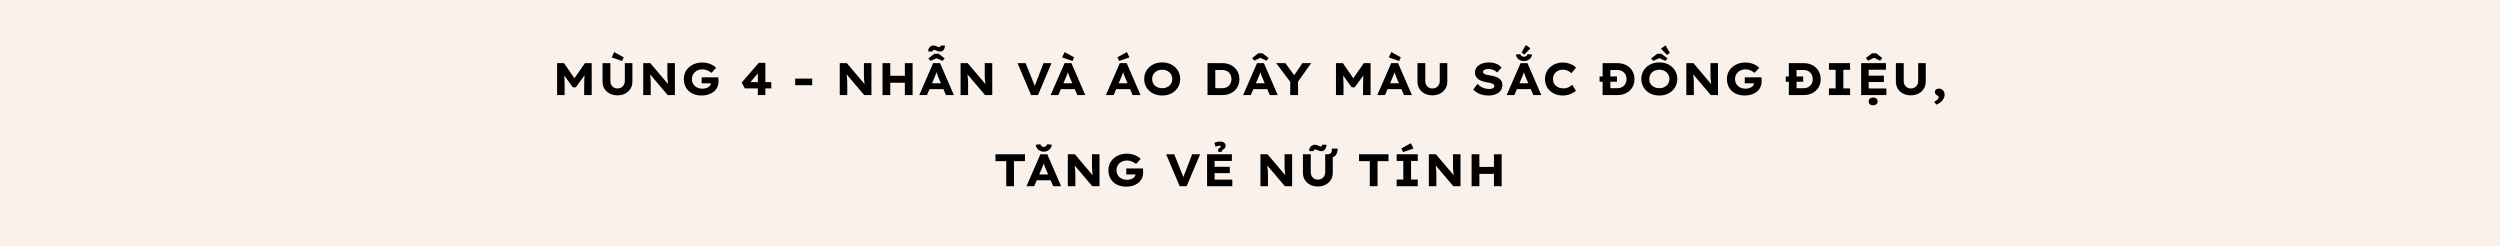 <svg width="1920" height="189" viewBox="0 0 1920 189" fill="none" xmlns="http://www.w3.org/2000/svg">
<rect x="0" y="0" width="1920" height="189" fill="#808080" stroke="none"/>
<g clip-path="url(#clip0_1580_6355)">
<rect width="1920" height="189" fill="#F9F1EA"/>
<path d="M427.854 73V48.5H433.174L442.974 62.745L439.334 62.71L449.239 48.5H454.419V73H448.644V65.23C448.644 63.2 448.691 61.345 448.784 59.665C448.901 57.962 449.087 56.258 449.344 54.555L449.974 56.445L442.239 67.05H439.929L432.264 56.445L432.929 54.555C433.186 56.212 433.361 57.88 433.454 59.56C433.571 61.217 433.629 63.107 433.629 65.23V73H427.854ZM474.227 73.21C471.963 73.21 469.968 72.755 468.242 71.845C466.515 70.935 465.162 69.687 464.182 68.1C463.225 66.513 462.747 64.705 462.747 62.675V48.5H468.767V62.43C468.767 63.48 469 64.425 469.467 65.265C469.957 66.105 470.61 66.77 471.427 67.26C472.243 67.727 473.177 67.96 474.227 67.96C475.323 67.96 476.28 67.727 477.097 67.26C477.937 66.77 478.602 66.105 479.092 65.265C479.605 64.425 479.862 63.48 479.862 62.43V48.5H485.672V62.675C485.672 64.705 485.182 66.513 484.202 68.1C483.245 69.687 481.903 70.935 480.177 71.845C478.45 72.755 476.467 73.21 474.227 73.21ZM477.727 46.82L469.782 44.09L471.707 39.995L479.022 44.02L477.727 46.82ZM493.992 73V48.5H499.452L514.257 66L513.242 65.825C513.102 65.008 512.997 64.227 512.927 63.48C512.857 62.733 512.787 62.01 512.717 61.31C512.67 60.61 512.623 59.91 512.577 59.21C512.553 58.51 512.542 57.775 512.542 57.005C512.542 56.235 512.542 55.418 512.542 54.555V48.5H518.317V73H512.787L497.422 54.94L499.067 55.185C499.137 56.002 499.207 56.737 499.277 57.39C499.37 58.043 499.44 58.662 499.487 59.245C499.557 59.805 499.603 60.377 499.627 60.96C499.673 61.52 499.708 62.115 499.732 62.745C499.755 63.375 499.767 64.063 499.767 64.81V73H493.992ZM538.878 73.35C536.848 73.35 534.993 73.058 533.313 72.475C531.657 71.892 530.222 71.052 529.008 69.955C527.795 68.835 526.85 67.493 526.173 65.93C525.52 64.343 525.193 62.582 525.193 60.645C525.193 58.825 525.532 57.157 526.208 55.64C526.908 54.1 527.9 52.758 529.183 51.615C530.467 50.472 531.972 49.585 533.698 48.955C535.448 48.325 537.35 48.01 539.403 48.01C540.967 48.01 542.413 48.197 543.743 48.57C545.073 48.943 546.263 49.433 547.313 50.04C548.387 50.647 549.273 51.323 549.973 52.07L546.368 55.955C545.738 55.418 545.062 54.963 544.338 54.59C543.638 54.193 542.868 53.878 542.028 53.645C541.212 53.388 540.325 53.26 539.368 53.26C538.225 53.26 537.163 53.447 536.183 53.82C535.227 54.193 534.387 54.718 533.663 55.395C532.94 56.048 532.38 56.83 531.983 57.74C531.587 58.627 531.388 59.595 531.388 60.645C531.388 61.835 531.598 62.897 532.018 63.83C532.438 64.74 533.01 65.51 533.733 66.14C534.48 66.77 535.343 67.26 536.323 67.61C537.303 67.937 538.353 68.1 539.473 68.1C540.383 68.1 541.235 67.983 542.028 67.75C542.845 67.517 543.557 67.202 544.163 66.805C544.77 66.408 545.225 65.93 545.528 65.37C545.855 64.787 546.03 64.168 546.053 63.515V62.71L546.823 64.005H538.878V59.385H551.653C551.7 59.688 551.735 60.05 551.758 60.47C551.782 60.89 551.793 61.287 551.793 61.66C551.817 62.033 551.828 62.302 551.828 62.465C551.828 64.145 551.502 65.662 550.848 67.015C550.218 68.345 549.332 69.477 548.188 70.41C547.045 71.343 545.68 72.067 544.093 72.58C542.507 73.093 540.768 73.35 538.878 73.35ZM582.053 73V51.965H585.728L574.948 64.705L574.248 63.06H592.343V67.89H572.008L569.663 63.375L582.718 48.29H587.793V73H582.053ZM610.681 65.44V60.365H623.771V65.44H610.681ZM644.929 73V48.5H650.389L665.194 66L664.179 65.825C664.039 65.008 663.934 64.227 663.864 63.48C663.794 62.733 663.724 62.01 663.654 61.31C663.608 60.61 663.561 59.91 663.514 59.21C663.491 58.51 663.479 57.775 663.479 57.005C663.479 56.235 663.479 55.418 663.479 54.555V48.5H669.254V73H663.724L648.359 54.94L650.004 55.185C650.074 56.002 650.144 56.737 650.214 57.39C650.308 58.043 650.378 58.662 650.424 59.245C650.494 59.805 650.541 60.377 650.564 60.96C650.611 61.52 650.646 62.115 650.669 62.745C650.693 63.375 650.704 64.063 650.704 64.81V73H644.929ZM694.926 73V48.5H700.876V73H694.926ZM677.776 73V48.5H683.726V73H677.776ZM680.086 63.515L680.121 58.195H698.076V63.515H680.086ZM705.998 73L716.673 48.5H721.958L732.563 73H726.473L720.803 59.735C720.593 59.222 720.383 58.708 720.173 58.195C719.986 57.682 719.8 57.157 719.613 56.62C719.426 56.083 719.251 55.558 719.088 55.045C718.925 54.532 718.773 54.042 718.633 53.575L719.823 53.54C719.683 54.1 719.52 54.637 719.333 55.15C719.17 55.663 718.995 56.177 718.808 56.69C718.621 57.18 718.423 57.682 718.213 58.195C718.003 58.708 717.793 59.233 717.583 59.77L711.913 73H705.998ZM711.003 68.45L712.928 63.97H725.528L726.963 68.45H711.003ZM714.573 46.75L712.998 44.825L717.688 41.255H720.838L725.528 44.825L723.953 46.75L718.738 44.475H719.788L714.573 46.75ZM722.133 39.61C721.62 39.61 721.118 39.552 720.628 39.435C720.161 39.295 719.695 39.12 719.228 38.91C718.785 38.723 718.423 38.583 718.143 38.49C717.863 38.397 717.606 38.35 717.373 38.35C716.976 38.35 716.673 38.467 716.463 38.7C716.253 38.933 716.113 39.248 716.043 39.645L712.823 39.47C712.846 38.14 713.231 37.055 713.978 36.215C714.748 35.375 715.716 34.955 716.883 34.955C717.373 34.955 717.816 35.025 718.213 35.165C718.61 35.282 719.065 35.457 719.578 35.69C719.951 35.83 720.29 35.958 720.593 36.075C720.896 36.168 721.165 36.215 721.398 36.215C721.771 36.215 722.028 36.098 722.168 35.865C722.331 35.632 722.448 35.317 722.518 34.92L725.738 35.06C725.738 35.9 725.575 36.67 725.248 37.37C724.945 38.047 724.525 38.595 723.988 39.015C723.475 39.412 722.856 39.61 722.133 39.61ZM737.727 73V48.5H743.187L757.992 66L756.977 65.825C756.837 65.008 756.732 64.227 756.662 63.48C756.592 62.733 756.522 62.01 756.452 61.31C756.405 60.61 756.359 59.91 756.312 59.21C756.289 58.51 756.277 57.775 756.277 57.005C756.277 56.235 756.277 55.418 756.277 54.555V48.5H762.052V73H756.522L741.157 54.94L742.802 55.185C742.872 56.002 742.942 56.737 743.012 57.39C743.105 58.043 743.175 58.662 743.222 59.245C743.292 59.805 743.339 60.377 743.362 60.96C743.409 61.52 743.444 62.115 743.467 62.745C743.49 63.375 743.502 64.063 743.502 64.81V73H737.727ZM791.866 73L781.471 48.5H787.666L792.671 60.89C792.881 61.45 793.102 62.01 793.336 62.57C793.569 63.107 793.802 63.667 794.036 64.25C794.269 64.833 794.479 65.428 794.666 66.035C794.876 66.642 795.074 67.283 795.261 67.96H794.071C794.304 67.12 794.561 66.327 794.841 65.58C795.121 64.81 795.401 64.052 795.681 63.305C795.984 62.558 796.299 61.765 796.626 60.925L801.421 48.5H807.546L797.186 73H791.866ZM806.896 73L817.571 48.5H822.856L833.461 73H827.371L821.701 59.735C821.491 59.222 821.281 58.708 821.071 58.195C820.885 57.682 820.698 57.157 820.511 56.62C820.325 56.083 820.15 55.558 819.986 55.045C819.823 54.532 819.671 54.042 819.531 53.575L820.721 53.54C820.581 54.1 820.418 54.637 820.231 55.15C820.068 55.663 819.893 56.177 819.706 56.69C819.52 57.18 819.321 57.682 819.111 58.195C818.901 58.708 818.691 59.233 818.481 59.77L812.811 73H806.896ZM811.901 68.45L813.826 63.97H826.426L827.861 68.45H811.901ZM823.661 46.82L815.716 44.09L817.641 39.995L824.956 44.02L823.661 46.82ZM849.348 73L860.023 48.5H865.308L875.913 73H869.823L864.153 59.735C863.943 59.222 863.733 58.708 863.523 58.195C863.336 57.682 863.149 57.157 862.963 56.62C862.776 56.083 862.601 55.558 862.438 55.045C862.274 54.532 862.123 54.042 861.983 53.575L863.173 53.54C863.033 54.1 862.869 54.637 862.683 55.15C862.519 55.663 862.344 56.177 862.158 56.69C861.971 57.18 861.773 57.682 861.563 58.195C861.353 58.708 861.143 59.233 860.933 59.77L855.263 73H849.348ZM854.353 68.45L856.278 63.97H868.878L870.312 68.45H854.353ZM859.463 46.82L858.168 44.02L865.483 39.995L867.408 44.09L859.463 46.82ZM892.608 73.35C890.555 73.35 888.688 73.035 887.008 72.405C885.351 71.775 883.893 70.888 882.633 69.745C881.396 68.578 880.44 67.225 879.763 65.685C879.086 64.145 878.748 62.465 878.748 60.645C878.748 58.825 879.086 57.145 879.763 55.605C880.44 54.065 881.396 52.723 882.633 51.58C883.893 50.413 885.351 49.515 887.008 48.885C888.688 48.255 890.543 47.94 892.573 47.94C894.58 47.94 896.423 48.255 898.103 48.885C899.783 49.515 901.241 50.413 902.478 51.58C903.715 52.723 904.671 54.065 905.348 55.605C906.025 57.145 906.363 58.825 906.363 60.645C906.363 62.442 906.025 64.122 905.348 65.685C904.671 67.225 903.715 68.578 902.478 69.745C901.241 70.888 899.783 71.775 898.103 72.405C896.423 73.035 894.591 73.35 892.608 73.35ZM892.573 67.75C893.693 67.75 894.72 67.575 895.653 67.225C896.61 66.875 897.438 66.385 898.138 65.755C898.838 65.102 899.375 64.343 899.748 63.48C900.121 62.617 900.308 61.672 900.308 60.645C900.308 59.618 900.121 58.673 899.748 57.81C899.375 56.947 898.838 56.2 898.138 55.57C897.438 54.917 896.61 54.415 895.653 54.065C894.72 53.715 893.693 53.54 892.573 53.54C891.453 53.54 890.415 53.715 889.458 54.065C888.525 54.415 887.696 54.917 886.973 55.57C886.273 56.223 885.736 56.982 885.363 57.845C885.013 58.708 884.838 59.642 884.838 60.645C884.838 61.672 885.013 62.617 885.363 63.48C885.736 64.343 886.273 65.102 886.973 65.755C887.696 66.385 888.525 66.875 889.458 67.225C890.415 67.575 891.453 67.75 892.573 67.75ZM927.39 73V48.5H938.765C940.748 48.5 942.545 48.815 944.155 49.445C945.765 50.052 947.142 50.915 948.285 52.035C949.452 53.155 950.338 54.462 950.945 55.955C951.552 57.425 951.855 59.023 951.855 60.75C951.855 62.5 951.552 64.122 950.945 65.615C950.338 67.108 949.452 68.403 948.285 69.5C947.142 70.597 945.765 71.46 944.155 72.09C942.545 72.697 940.748 73 938.765 73H927.39ZM933.34 68.94L932.535 67.75H938.59C939.757 67.75 940.783 67.575 941.67 67.225C942.557 66.852 943.292 66.35 943.875 65.72C944.482 65.09 944.948 64.355 945.275 63.515C945.602 62.675 945.765 61.753 945.765 60.75C945.765 59.77 945.602 58.86 945.275 58.02C944.948 57.157 944.482 56.41 943.875 55.78C943.292 55.15 942.557 54.66 941.67 54.31C940.783 53.937 939.757 53.75 938.59 53.75H932.43L933.34 52.63V68.94ZM954.723 73L965.398 48.5H970.683L981.288 73H975.198L969.528 59.735C969.318 59.222 969.108 58.708 968.898 58.195C968.712 57.682 968.525 57.157 968.338 56.62C968.152 56.083 967.977 55.558 967.813 55.045C967.65 54.532 967.498 54.042 967.358 53.575L968.548 53.54C968.408 54.1 968.245 54.637 968.058 55.15C967.895 55.663 967.72 56.177 967.533 56.69C967.347 57.18 967.148 57.682 966.938 58.195C966.728 58.708 966.518 59.233 966.308 59.77L960.638 73H954.723ZM959.728 68.45L961.653 63.97H974.253L975.688 68.45H959.728ZM963.368 46.61L961.653 44.615L966.413 40.905H969.563L974.323 44.615L972.608 46.61L967.463 44.125H968.513L963.368 46.61ZM990.895 73V61.275L991.315 63.41L980.115 48.5H987.15L995.515 59.945L992.47 59.875L1000.27 48.5H1006.96L996.495 63.235L996.88 60.995V73H990.895ZM1026.03 73V48.5H1031.35L1041.15 62.745L1037.51 62.71L1047.42 48.5H1052.6V73H1046.82V65.23C1046.82 63.2 1046.87 61.345 1046.96 59.665C1047.08 57.962 1047.27 56.258 1047.52 54.555L1048.15 56.445L1040.42 67.05H1038.11L1030.44 56.445L1031.11 54.555C1031.36 56.212 1031.54 57.88 1031.63 59.56C1031.75 61.217 1031.81 63.107 1031.81 65.23V73H1026.03ZM1057.78 73L1068.45 48.5H1073.74L1084.34 73H1078.25L1072.58 59.735C1072.37 59.222 1072.16 58.708 1071.95 58.195C1071.76 57.682 1071.58 57.157 1071.39 56.62C1071.2 56.083 1071.03 55.558 1070.87 55.045C1070.7 54.532 1070.55 54.042 1070.41 53.575L1071.6 53.54C1071.46 54.1 1071.3 54.637 1071.11 55.15C1070.95 55.663 1070.77 56.177 1070.59 56.69C1070.4 57.18 1070.2 57.682 1069.99 58.195C1069.78 58.708 1069.57 59.233 1069.36 59.77L1063.69 73H1057.78ZM1062.78 68.45L1064.71 63.97H1077.31L1078.74 68.45H1062.78ZM1074.54 46.82L1066.6 44.09L1068.52 39.995L1075.84 44.02L1074.54 46.82ZM1100.09 73.21C1097.83 73.21 1095.83 72.755 1094.11 71.845C1092.38 70.935 1091.03 69.687 1090.05 68.1C1089.09 66.513 1088.61 64.705 1088.61 62.675V48.5H1094.63V62.43C1094.63 63.48 1094.86 64.425 1095.33 65.265C1095.82 66.105 1096.47 66.77 1097.29 67.26C1098.11 67.727 1099.04 67.96 1100.09 67.96C1101.19 67.96 1102.14 67.727 1102.96 67.26C1103.8 66.77 1104.47 66.105 1104.96 65.265C1105.47 64.425 1105.73 63.48 1105.73 62.43V48.5H1111.54V62.675C1111.54 64.705 1111.05 66.513 1110.07 68.1C1109.11 69.687 1107.77 70.935 1106.04 71.845C1104.31 72.755 1102.33 73.21 1100.09 73.21ZM1143.21 73.35C1141.44 73.35 1139.83 73.163 1138.38 72.79C1136.96 72.417 1135.68 71.892 1134.53 71.215C1133.41 70.515 1132.39 69.698 1131.45 68.765L1134.71 64.425C1136.18 65.895 1137.65 66.922 1139.12 67.505C1140.61 68.065 1142.09 68.345 1143.56 68.345C1144.24 68.345 1144.89 68.275 1145.52 68.135C1146.18 67.972 1146.7 67.715 1147.1 67.365C1147.49 67.015 1147.69 66.56 1147.69 66C1147.69 65.627 1147.59 65.312 1147.38 65.055C1147.17 64.775 1146.88 64.542 1146.5 64.355C1146.13 64.168 1145.69 64.005 1145.17 63.865C1144.68 63.725 1144.16 63.608 1143.6 63.515C1143.06 63.398 1142.49 63.293 1141.88 63.2C1140.41 62.967 1139.11 62.64 1137.96 62.22C1136.84 61.8 1135.9 61.275 1135.13 60.645C1134.36 60.015 1133.76 59.28 1133.34 58.44C1132.95 57.6 1132.75 56.643 1132.75 55.57C1132.75 54.427 1133.02 53.388 1133.55 52.455C1134.11 51.498 1134.87 50.693 1135.83 50.04C1136.78 49.363 1137.89 48.85 1139.15 48.5C1140.41 48.127 1141.74 47.94 1143.14 47.94C1144.82 47.94 1146.28 48.103 1147.52 48.43C1148.78 48.757 1149.87 49.223 1150.81 49.83C1151.74 50.413 1152.52 51.102 1153.15 51.895L1149.83 55.675C1149.24 55.092 1148.59 54.602 1147.87 54.205C1147.14 53.808 1146.37 53.505 1145.56 53.295C1144.76 53.085 1143.96 52.98 1143.14 52.98C1142.33 52.98 1141.6 53.073 1140.97 53.26C1140.34 53.423 1139.84 53.668 1139.47 53.995C1139.09 54.322 1138.91 54.73 1138.91 55.22C1138.91 55.64 1139.06 56.002 1139.36 56.305C1139.67 56.585 1140.06 56.83 1140.55 57.04C1141.07 57.25 1141.64 57.425 1142.27 57.565C1142.9 57.682 1143.53 57.787 1144.16 57.88C1145.49 58.09 1146.74 58.37 1147.9 58.72C1149.07 59.047 1150.1 59.49 1150.98 60.05C1151.87 60.587 1152.56 61.287 1153.05 62.15C1153.56 62.99 1153.82 64.04 1153.82 65.3C1153.82 67.003 1153.35 68.462 1152.42 69.675C1151.51 70.865 1150.26 71.775 1148.67 72.405C1147.09 73.035 1145.27 73.35 1143.21 73.35ZM1157.14 73L1167.81 48.5H1173.1L1183.7 73H1177.61L1171.94 59.735C1171.73 59.222 1171.52 58.708 1171.31 58.195C1171.12 57.682 1170.94 57.157 1170.75 56.62C1170.56 56.083 1170.39 55.558 1170.23 55.045C1170.06 54.532 1169.91 54.042 1169.77 53.575L1170.96 53.54C1170.82 54.1 1170.66 54.637 1170.47 55.15C1170.31 55.663 1170.13 56.177 1169.95 56.69C1169.76 57.18 1169.56 57.682 1169.35 58.195C1169.14 58.708 1168.93 59.233 1168.72 59.77L1163.05 73H1157.14ZM1162.14 68.45L1164.07 63.97H1176.67L1178.1 68.45H1162.14ZM1170.4 46.925C1168.81 46.925 1167.45 46.482 1166.31 45.595C1165.19 44.708 1164.46 43.495 1164.14 41.955L1167.53 41.535C1167.81 42.305 1168.21 42.842 1168.72 43.145C1169.26 43.425 1169.82 43.565 1170.4 43.565C1170.98 43.565 1171.53 43.425 1172.05 43.145C1172.58 42.842 1172.99 42.305 1173.27 41.535L1176.67 41.955C1176.34 43.495 1175.6 44.708 1174.46 45.595C1173.34 46.482 1171.99 46.925 1170.4 46.925ZM1170.72 41.92L1168.55 40.31L1171.87 34.57L1175.37 37.09L1170.72 41.92ZM1200.22 73.35C1198.28 73.35 1196.48 73.047 1194.8 72.44C1193.14 71.81 1191.68 70.935 1190.42 69.815C1189.18 68.695 1188.23 67.365 1187.55 65.825C1186.87 64.262 1186.54 62.535 1186.54 60.645C1186.54 58.802 1186.89 57.11 1187.59 55.57C1188.31 54.03 1189.29 52.7 1190.53 51.58C1191.76 50.46 1193.22 49.585 1194.9 48.955C1196.58 48.325 1198.39 48.01 1200.33 48.01C1201.66 48.01 1202.94 48.173 1204.18 48.5C1205.44 48.827 1206.6 49.282 1207.68 49.865C1208.75 50.448 1209.66 51.113 1210.41 51.86L1206.87 56.27C1206.31 55.733 1205.7 55.267 1205.05 54.87C1204.4 54.45 1203.66 54.123 1202.85 53.89C1202.03 53.633 1201.13 53.505 1200.15 53.505C1199.19 53.505 1198.26 53.668 1197.35 53.995C1196.44 54.322 1195.64 54.8 1194.94 55.43C1194.24 56.037 1193.68 56.795 1193.26 57.705C1192.86 58.592 1192.66 59.595 1192.66 60.715C1192.66 61.835 1192.87 62.838 1193.29 63.725C1193.71 64.612 1194.28 65.37 1195.01 66C1195.75 66.607 1196.62 67.073 1197.6 67.4C1198.58 67.727 1199.64 67.89 1200.78 67.89C1201.78 67.89 1202.69 67.75 1203.51 67.47C1204.33 67.19 1205.06 66.852 1205.72 66.455C1206.37 66.035 1206.95 65.592 1207.47 65.125L1210.3 69.71C1209.67 70.317 1208.83 70.9 1207.78 71.46C1206.73 72.02 1205.55 72.475 1204.25 72.825C1202.94 73.175 1201.6 73.35 1200.22 73.35ZM1228.46 62.78V58.72H1241.83V62.78H1228.46ZM1230.8 73V48.5H1242.18C1244.16 48.5 1245.96 48.815 1247.57 49.445C1249.18 50.052 1250.55 50.915 1251.7 52.035C1252.86 53.155 1253.75 54.462 1254.36 55.955C1254.96 57.425 1255.27 59.023 1255.27 60.75C1255.27 62.5 1254.96 64.122 1254.36 65.615C1253.75 67.108 1252.86 68.403 1251.7 69.5C1250.55 70.597 1249.18 71.46 1247.57 72.09C1245.96 72.697 1244.16 73 1242.18 73H1230.8ZM1236.75 68.94L1235.95 67.75H1242C1243.17 67.75 1244.2 67.575 1245.08 67.225C1245.97 66.852 1246.7 66.35 1247.29 65.72C1247.89 65.09 1248.36 64.355 1248.69 63.515C1249.01 62.675 1249.18 61.753 1249.18 60.75C1249.18 59.77 1249.01 58.86 1248.69 58.02C1248.36 57.157 1247.89 56.41 1247.29 55.78C1246.7 55.15 1245.97 54.66 1245.08 54.31C1244.2 53.937 1243.17 53.75 1242 53.75H1235.84L1236.75 52.63V68.94ZM1274.4 73.35C1272.34 73.35 1270.48 73.035 1268.8 72.405C1267.14 71.775 1265.68 70.888 1264.42 69.745C1263.18 68.578 1262.23 67.225 1261.55 65.685C1260.87 64.145 1260.54 62.465 1260.54 60.645C1260.54 58.825 1260.87 57.145 1261.55 55.605C1262.23 54.065 1263.18 52.723 1264.42 51.58C1265.68 50.413 1267.14 49.515 1268.8 48.885C1270.48 48.255 1272.33 47.94 1274.36 47.94C1276.37 47.94 1278.21 48.255 1279.89 48.885C1281.57 49.515 1283.03 50.413 1284.27 51.58C1285.5 52.723 1286.46 54.065 1287.14 55.605C1287.81 57.145 1288.15 58.825 1288.15 60.645C1288.15 62.442 1287.81 64.122 1287.14 65.685C1286.46 67.225 1285.5 68.578 1284.27 69.745C1283.03 70.888 1281.57 71.775 1279.89 72.405C1278.21 73.035 1276.38 73.35 1274.4 73.35ZM1274.36 67.75C1275.48 67.75 1276.51 67.575 1277.44 67.225C1278.4 66.875 1279.23 66.385 1279.93 65.755C1280.63 65.102 1281.16 64.343 1281.54 63.48C1281.91 62.617 1282.1 61.672 1282.1 60.645C1282.1 59.618 1281.91 58.673 1281.54 57.81C1281.16 56.947 1280.63 56.2 1279.93 55.57C1279.23 54.917 1278.4 54.415 1277.44 54.065C1276.51 53.715 1275.48 53.54 1274.36 53.54C1273.24 53.54 1272.2 53.715 1271.25 54.065C1270.31 54.415 1269.48 54.917 1268.76 55.57C1268.06 56.223 1267.52 56.982 1267.15 57.845C1266.8 58.708 1266.63 59.642 1266.63 60.645C1266.63 61.672 1266.8 62.617 1267.15 63.48C1267.52 64.343 1268.06 65.102 1268.76 65.755C1269.48 66.385 1270.31 66.875 1271.25 67.225C1272.2 67.575 1273.24 67.75 1274.36 67.75ZM1269.67 46.75L1268.1 44.825L1272.79 41.255H1275.94L1280.63 44.825L1279.05 46.75L1273.84 44.475H1274.89L1269.67 46.75ZM1280.28 42.2L1275.62 37.37L1279.12 34.85L1282.45 40.625L1280.28 42.2ZM1295.1 73V48.5H1300.56L1315.36 66L1314.35 65.825C1314.21 65.008 1314.1 64.227 1314.03 63.48C1313.96 62.733 1313.89 62.01 1313.82 61.31C1313.77 60.61 1313.73 59.91 1313.68 59.21C1313.66 58.51 1313.65 57.775 1313.65 57.005C1313.65 56.235 1313.65 55.418 1313.65 54.555V48.5H1319.42V73H1313.89L1298.53 54.94L1300.17 55.185C1300.24 56.002 1300.31 56.737 1300.38 57.39C1300.47 58.043 1300.54 58.662 1300.59 59.245C1300.66 59.805 1300.71 60.377 1300.73 60.96C1300.78 61.52 1300.81 62.115 1300.84 62.745C1300.86 63.375 1300.87 64.063 1300.87 64.81V73H1295.1ZM1339.98 73.35C1337.95 73.35 1336.1 73.058 1334.42 72.475C1332.76 71.892 1331.33 71.052 1330.11 69.955C1328.9 68.835 1327.95 67.493 1327.28 65.93C1326.62 64.343 1326.3 62.582 1326.3 60.645C1326.3 58.825 1326.64 57.157 1327.31 55.64C1328.01 54.1 1329 52.758 1330.29 51.615C1331.57 50.472 1333.08 49.585 1334.8 48.955C1336.55 48.325 1338.45 48.01 1340.51 48.01C1342.07 48.01 1343.52 48.197 1344.85 48.57C1346.18 48.943 1347.37 49.433 1348.42 50.04C1349.49 50.647 1350.38 51.323 1351.08 52.07L1347.47 55.955C1346.84 55.418 1346.17 54.963 1345.44 54.59C1344.74 54.193 1343.97 53.878 1343.13 53.645C1342.32 53.388 1341.43 53.26 1340.47 53.26C1339.33 53.26 1338.27 53.447 1337.29 53.82C1336.33 54.193 1335.49 54.718 1334.77 55.395C1334.04 56.048 1333.48 56.83 1333.09 57.74C1332.69 58.627 1332.49 59.595 1332.49 60.645C1332.49 61.835 1332.7 62.897 1333.12 63.83C1333.54 64.74 1334.11 65.51 1334.84 66.14C1335.58 66.77 1336.45 67.26 1337.43 67.61C1338.41 67.937 1339.46 68.1 1340.58 68.1C1341.49 68.1 1342.34 67.983 1343.13 67.75C1343.95 67.517 1344.66 67.202 1345.27 66.805C1345.87 66.408 1346.33 65.93 1346.63 65.37C1346.96 64.787 1347.13 64.168 1347.16 63.515V62.71L1347.93 64.005H1339.98V59.385H1352.76C1352.8 59.688 1352.84 60.05 1352.86 60.47C1352.89 60.89 1352.9 61.287 1352.9 61.66C1352.92 62.033 1352.93 62.302 1352.93 62.465C1352.93 64.145 1352.61 65.662 1351.95 67.015C1351.32 68.345 1350.44 69.477 1349.29 70.41C1348.15 71.343 1346.78 72.067 1345.2 72.58C1343.61 73.093 1341.87 73.35 1339.98 73.35ZM1371.47 62.78V58.72H1384.84V62.78H1371.47ZM1373.81 73V48.5H1385.19C1387.17 48.5 1388.97 48.815 1390.58 49.445C1392.19 50.052 1393.56 50.915 1394.71 52.035C1395.87 53.155 1396.76 54.462 1397.37 55.955C1397.97 57.425 1398.28 59.023 1398.28 60.75C1398.28 62.5 1397.97 64.122 1397.37 65.615C1396.76 67.108 1395.87 68.403 1394.71 69.5C1393.56 70.597 1392.19 71.46 1390.58 72.09C1388.97 72.697 1387.17 73 1385.19 73H1373.81ZM1379.76 68.94L1378.96 67.75H1385.01C1386.18 67.75 1387.2 67.575 1388.09 67.225C1388.98 66.852 1389.71 66.35 1390.3 65.72C1390.9 65.09 1391.37 64.355 1391.7 63.515C1392.02 62.675 1392.19 61.753 1392.19 60.75C1392.19 59.77 1392.02 58.86 1391.7 58.02C1391.37 57.157 1390.9 56.41 1390.3 55.78C1389.71 55.15 1388.98 54.66 1388.09 54.31C1387.2 53.937 1386.18 53.75 1385.01 53.75H1378.85L1379.76 52.63V68.94ZM1404.64 73V67.89H1409.75V53.61H1404.64V48.5H1420.85V53.61H1415.7V67.89H1420.85V73H1404.64ZM1429.35 73V48.5H1448.39V53.575H1435.13V67.925H1448.74V73H1429.35ZM1432.29 62.955V58.125H1446.82V62.955H1432.29ZM1438.56 80.84C1437.46 80.84 1436.61 80.572 1436 80.035C1435.42 79.522 1435.13 78.798 1435.13 77.865C1435.13 77.002 1435.43 76.29 1436.04 75.73C1436.64 75.17 1437.48 74.89 1438.56 74.89C1439.65 74.89 1440.49 75.147 1441.08 75.66C1441.68 76.173 1441.99 76.908 1441.99 77.865C1441.99 78.705 1441.68 79.405 1441.08 79.965C1440.47 80.548 1439.63 80.84 1438.56 80.84ZM1434.67 46.61L1432.96 44.615L1437.72 40.905H1440.87L1445.63 44.615L1443.91 46.61L1438.77 44.125H1439.82L1434.67 46.61ZM1467.52 73.21C1465.26 73.21 1463.26 72.755 1461.54 71.845C1459.81 70.935 1458.46 69.687 1457.48 68.1C1456.52 66.513 1456.04 64.705 1456.04 62.675V48.5H1462.06V62.43C1462.06 63.48 1462.3 64.425 1462.76 65.265C1463.25 66.105 1463.91 66.77 1464.72 67.26C1465.54 67.727 1466.47 67.96 1467.52 67.96C1468.62 67.96 1469.58 67.727 1470.39 67.26C1471.23 66.77 1471.9 66.105 1472.39 65.265C1472.9 64.425 1473.16 63.48 1473.16 62.43V48.5H1478.97V62.675C1478.97 64.705 1478.48 66.513 1477.5 68.1C1476.54 69.687 1475.2 70.935 1473.47 71.845C1471.75 72.755 1469.76 73.21 1467.52 73.21ZM1487.18 80.35L1485.43 78.215C1486.48 77.725 1487.32 77.153 1487.95 76.5C1488.61 75.847 1488.93 75.275 1488.93 74.785C1488.93 74.505 1488.84 74.237 1488.65 73.98C1488.49 73.723 1488.19 73.478 1487.74 73.245C1487.21 72.895 1486.77 72.522 1486.45 72.125C1486.14 71.728 1485.99 71.238 1485.99 70.655C1485.99 69.792 1486.3 69.138 1486.9 68.695C1487.53 68.252 1488.31 68.03 1489.25 68.03C1489.99 68.03 1490.69 68.24 1491.35 68.66C1492 69.08 1492.51 69.652 1492.89 70.375C1493.28 71.075 1493.48 71.892 1493.48 72.825C1493.48 73.618 1493.31 74.388 1492.96 75.135C1492.63 75.905 1492.18 76.628 1491.59 77.305C1491.01 77.982 1490.33 78.577 1489.56 79.09C1488.82 79.627 1488.02 80.047 1487.18 80.35ZM772.783 143V123.75H764.523V118.5H787.168V123.75H778.733V143H772.783ZM788.354 143L799.029 118.5H804.314L814.919 143H808.829L803.159 129.735C802.949 129.222 802.739 128.708 802.529 128.195C802.342 127.682 802.156 127.157 801.969 126.62C801.782 126.083 801.607 125.558 801.444 125.045C801.281 124.532 801.129 124.042 800.989 123.575L802.179 123.54C802.039 124.1 801.876 124.637 801.689 125.15C801.526 125.663 801.351 126.177 801.164 126.69C800.977 127.18 800.779 127.682 800.569 128.195C800.359 128.708 800.149 129.233 799.939 129.77L794.269 143H788.354ZM793.359 138.45L795.284 133.97H807.884L809.319 138.45H793.359ZM801.619 116.505C800.569 116.505 799.612 116.283 798.749 115.84C797.886 115.397 797.151 114.778 796.544 113.985C795.961 113.168 795.564 112.235 795.354 111.185L798.924 110.765C799.157 111.372 799.519 111.873 800.009 112.27C800.499 112.667 801.036 112.865 801.619 112.865C802.202 112.865 802.739 112.667 803.229 112.27C803.719 111.873 804.081 111.372 804.314 110.765L807.884 111.185C807.674 112.235 807.266 113.168 806.659 113.985C806.076 114.778 805.352 115.397 804.489 115.84C803.649 116.283 802.692 116.505 801.619 116.505ZM820.083 143V118.5H825.543L840.348 136L839.333 135.825C839.193 135.008 839.088 134.227 839.018 133.48C838.948 132.733 838.878 132.01 838.808 131.31C838.761 130.61 838.715 129.91 838.668 129.21C838.645 128.51 838.633 127.775 838.633 127.005C838.633 126.235 838.633 125.418 838.633 124.555V118.5H844.408V143H838.878L823.513 124.94L825.158 125.185C825.228 126.002 825.298 126.737 825.368 127.39C825.461 128.043 825.531 128.662 825.578 129.245C825.648 129.805 825.695 130.377 825.718 130.96C825.765 131.52 825.8 132.115 825.823 132.745C825.846 133.375 825.858 134.063 825.858 134.81V143H820.083ZM864.97 143.35C862.94 143.35 861.085 143.058 859.405 142.475C857.748 141.892 856.313 141.052 855.1 139.955C853.886 138.835 852.941 137.493 852.265 135.93C851.611 134.343 851.285 132.582 851.285 130.645C851.285 128.825 851.623 127.157 852.3 125.64C853 124.1 853.991 122.758 855.275 121.615C856.558 120.472 858.063 119.585 859.79 118.955C861.54 118.325 863.441 118.01 865.495 118.01C867.058 118.01 868.505 118.197 869.835 118.57C871.165 118.943 872.355 119.433 873.405 120.04C874.478 120.647 875.365 121.323 876.065 122.07L872.46 125.955C871.83 125.418 871.153 124.963 870.43 124.59C869.73 124.193 868.96 123.878 868.12 123.645C867.303 123.388 866.416 123.26 865.46 123.26C864.316 123.26 863.255 123.447 862.275 123.82C861.318 124.193 860.478 124.718 859.755 125.395C859.031 126.048 858.471 126.83 858.075 127.74C857.678 128.627 857.48 129.595 857.48 130.645C857.48 131.835 857.69 132.897 858.11 133.83C858.53 134.74 859.101 135.51 859.825 136.14C860.571 136.77 861.435 137.26 862.415 137.61C863.395 137.937 864.445 138.1 865.565 138.1C866.475 138.1 867.326 137.983 868.12 137.75C868.936 137.517 869.648 137.202 870.255 136.805C870.861 136.408 871.316 135.93 871.62 135.37C871.946 134.787 872.121 134.168 872.145 133.515V132.71L872.915 134.005H864.97V129.385H877.745C877.791 129.688 877.826 130.05 877.85 130.47C877.873 130.89 877.885 131.287 877.885 131.66C877.908 132.033 877.92 132.302 877.92 132.465C877.92 134.145 877.593 135.662 876.94 137.015C876.31 138.345 875.423 139.477 874.28 140.41C873.136 141.343 871.771 142.067 870.185 142.58C868.598 143.093 866.86 143.35 864.97 143.35ZM906.009 143L895.614 118.5H901.809L906.814 130.89C907.024 131.45 907.245 132.01 907.479 132.57C907.712 133.107 907.945 133.667 908.179 134.25C908.412 134.833 908.622 135.428 908.809 136.035C909.019 136.642 909.217 137.283 909.404 137.96H908.214C908.447 137.12 908.704 136.327 908.984 135.58C909.264 134.81 909.544 134.052 909.824 133.305C910.127 132.558 910.442 131.765 910.769 130.925L915.564 118.5H921.689L911.329 143H906.009ZM927.031 143V118.5H946.071V123.575H932.806V137.925H946.421V143H927.031ZM929.971 132.955V128.125H944.496V132.955H929.971ZM936.096 116.89C935.933 116.68 935.781 116.447 935.641 116.19C935.501 115.933 935.431 115.665 935.431 115.385C935.431 115.105 935.501 114.837 935.641 114.58C935.805 114.3 936.096 114.008 936.516 113.705C936.843 113.495 937.1 113.308 937.286 113.145C937.473 112.982 937.566 112.783 937.566 112.55C937.566 112.34 937.461 112.188 937.251 112.095C937.065 111.978 936.82 111.92 936.516 111.92C936.05 111.92 935.56 111.99 935.046 112.13C934.533 112.27 934.02 112.457 933.506 112.69L932.701 109.715C933.215 109.435 933.845 109.202 934.591 109.015C935.361 108.805 936.143 108.7 936.936 108.7C938.266 108.7 939.316 108.992 940.086 109.575C940.88 110.135 941.276 110.893 941.276 111.85C941.276 112.62 941.113 113.203 940.786 113.6C940.46 113.997 940.11 114.312 939.736 114.545C939.363 114.778 939.048 115 938.791 115.21C938.558 115.42 938.441 115.642 938.441 115.875C938.441 115.968 938.453 116.05 938.476 116.12C938.5 116.19 938.523 116.272 938.546 116.365L936.096 116.89ZM968.013 143V118.5H973.473L988.278 136L987.263 135.825C987.123 135.008 987.018 134.227 986.948 133.48C986.878 132.733 986.808 132.01 986.738 131.31C986.691 130.61 986.644 129.91 986.598 129.21C986.574 128.51 986.563 127.775 986.563 127.005C986.563 126.235 986.563 125.418 986.563 124.555V118.5H992.338V143H986.808L971.443 124.94L973.088 125.185C973.158 126.002 973.228 126.737 973.298 127.39C973.391 128.043 973.461 128.662 973.508 129.245C973.578 129.805 973.624 130.377 973.648 130.96C973.694 131.52 973.729 132.115 973.753 132.745C973.776 133.375 973.788 134.063 973.788 134.81V143H968.013ZM1012.13 143.21C1009.87 143.21 1007.87 142.755 1006.14 141.845C1004.42 140.935 1003.06 139.687 1002.08 138.1C1001.13 136.513 1000.65 134.705 1000.65 132.675V118.5H1006.67V132.43C1006.67 133.48 1006.9 134.425 1007.37 135.265C1007.86 136.105 1008.51 136.77 1009.33 137.26C1010.15 137.727 1011.08 137.96 1012.13 137.96C1013.23 137.96 1014.18 137.727 1015 137.26C1015.84 136.77 1016.5 136.105 1016.99 135.265C1017.51 134.425 1017.76 133.48 1017.76 132.43V118.5H1019.65C1020.84 118.5 1021.68 118.127 1022.17 117.38C1022.69 116.633 1022.94 115.548 1022.94 114.125H1027.35C1027.35 115.315 1027.17 116.423 1026.79 117.45C1026.42 118.477 1025.84 119.317 1025.04 119.97C1024.25 120.623 1023.21 120.985 1021.93 121.055L1023.57 119.585V132.675C1023.57 134.705 1023.08 136.513 1022.1 138.1C1021.15 139.687 1019.81 140.935 1018.08 141.845C1016.35 142.755 1014.37 143.21 1012.13 143.21ZM1014.82 116.12C1014.36 116.12 1013.89 116.05 1013.42 115.91C1012.96 115.77 1012.44 115.583 1011.88 115.35C1011.46 115.14 1011.1 114.988 1010.8 114.895C1010.52 114.802 1010.26 114.755 1010.03 114.755C1009.7 114.755 1009.43 114.872 1009.22 115.105C1009.04 115.338 1008.94 115.665 1008.94 116.085H1005.44C1005.44 114.545 1005.86 113.343 1006.7 112.48C1007.57 111.593 1008.64 111.15 1009.92 111.15C1010.34 111.15 1010.75 111.208 1011.15 111.325C1011.57 111.442 1012.09 111.64 1012.72 111.92C1013.1 112.107 1013.41 112.247 1013.67 112.34C1013.93 112.433 1014.16 112.48 1014.37 112.48C1014.67 112.48 1014.91 112.363 1015.07 112.13C1015.26 111.873 1015.34 111.547 1015.31 111.15H1018.78C1018.78 112.037 1018.6 112.865 1018.25 113.635C1017.93 114.405 1017.47 115.012 1016.89 115.455C1016.31 115.898 1015.62 116.12 1014.82 116.12ZM1052 143V123.75H1043.74V118.5H1066.38V123.75H1057.95V143H1052ZM1072.64 143V137.89H1077.75V123.61H1072.64V118.5H1088.84V123.61H1083.7V137.89H1088.84V143H1072.64ZM1077.57 116.82L1076.28 114.02L1083.59 109.995L1085.52 114.09L1077.57 116.82ZM1097.35 143V118.5H1102.81L1117.61 136L1116.6 135.825C1116.46 135.008 1116.35 134.227 1116.28 133.48C1116.21 132.733 1116.14 132.01 1116.07 131.31C1116.03 130.61 1115.98 129.91 1115.93 129.21C1115.91 128.51 1115.9 127.775 1115.9 127.005C1115.9 126.235 1115.9 125.418 1115.9 124.555V118.5H1121.67V143H1116.14L1100.78 124.94L1102.42 125.185C1102.49 126.002 1102.56 126.737 1102.63 127.39C1102.73 128.043 1102.8 128.662 1102.84 129.245C1102.91 129.805 1102.96 130.377 1102.98 130.96C1103.03 131.52 1103.07 132.115 1103.09 132.745C1103.11 133.375 1103.12 134.063 1103.12 134.81V143H1097.35ZM1147.35 143V118.5H1153.3V143H1147.35ZM1130.2 143V118.5H1136.15V143H1130.2ZM1132.51 133.515L1132.54 128.195H1150.5V133.515H1132.51Z" fill="black"/>
</g>
<defs>
<clipPath id="clip0_1580_6355">
<rect width="1920" height="189" fill="white"/>
</clipPath>
</defs>
</svg>
